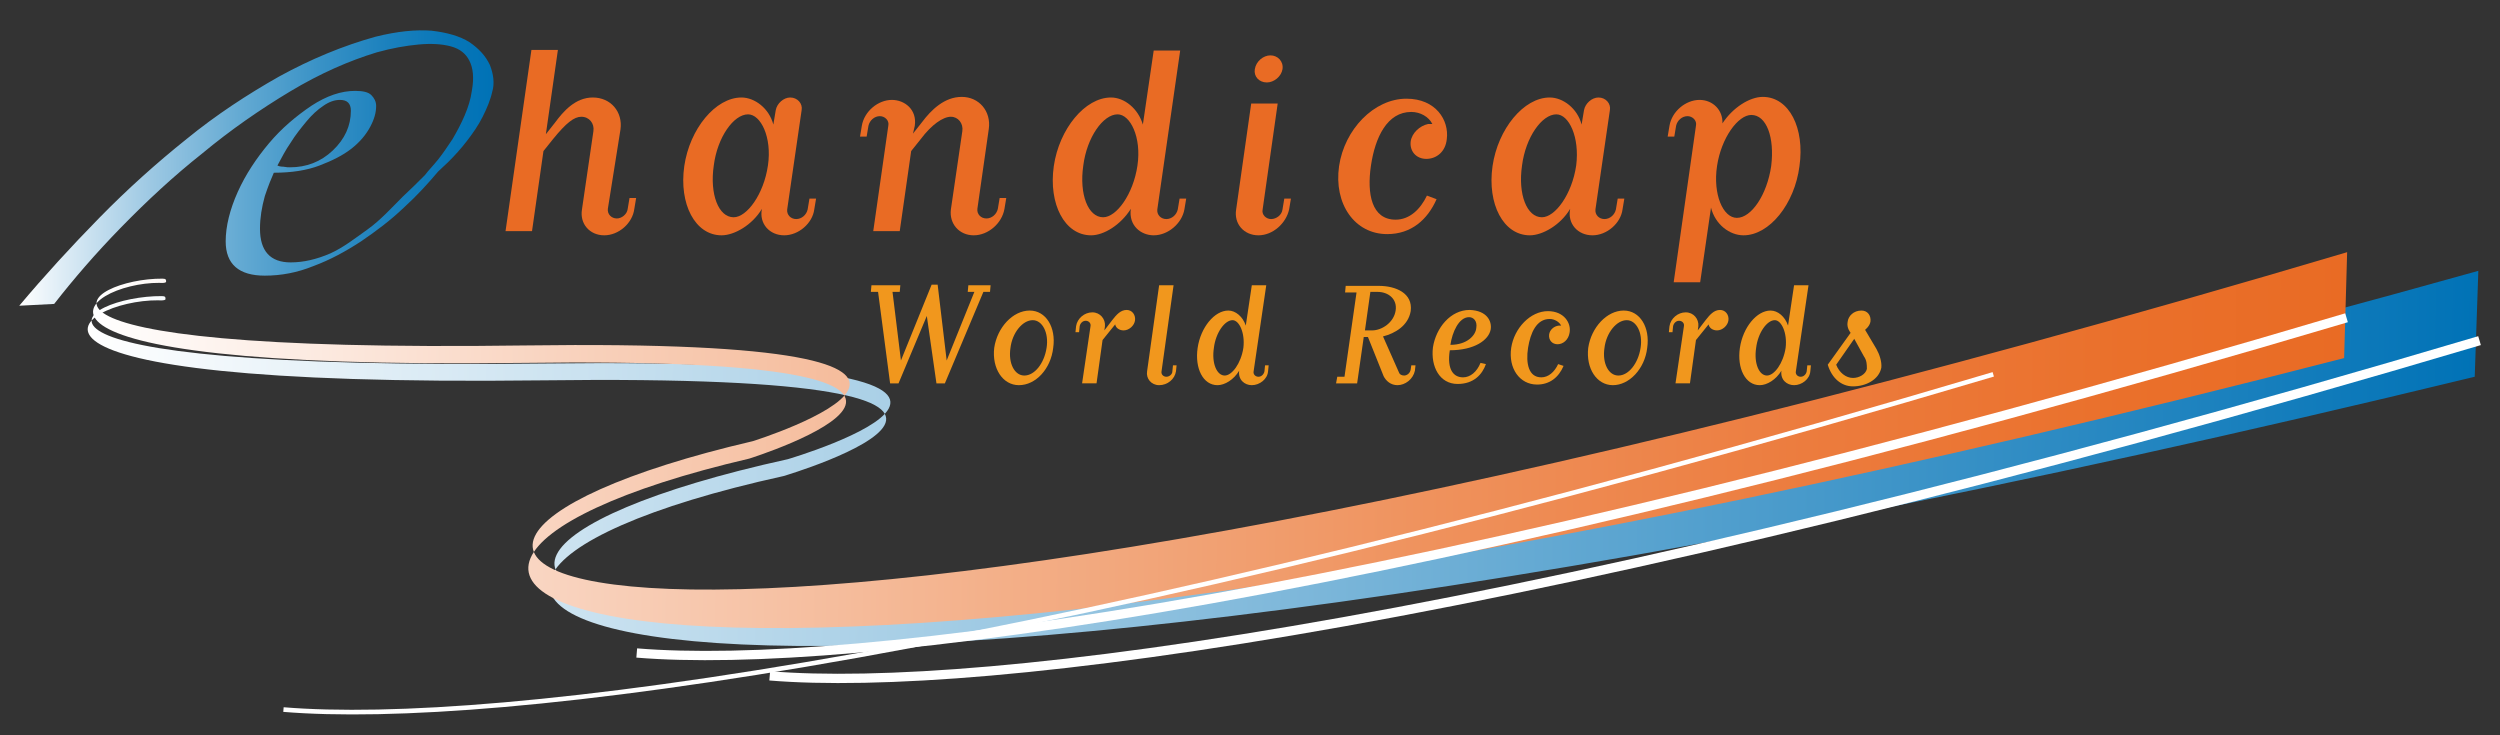 <?xml version="1.0" encoding="utf-8"?>
<!-- Generator: Adobe Illustrator 21.0.0, SVG Export Plug-In . SVG Version: 6.00 Build 0)  -->
<svg version="1.1" id="Calque_1" xmlns="http://www.w3.org/2000/svg" xmlns:xlink="http://www.w3.org/1999/xlink" x="0px" y="0px"
	 viewBox="0 0 415.4 122.2" style="enable-background:new 0 0 415.4 122.2;" xml:space="preserve">
<rect x="0" y="0" width="415.4" height="122.2" fill="#333333" stroke="none"/>
<style type="text/css">
	.st0{fill:#E96B24;}
	.st1{fill:#F1971D;}
	.st2{fill:url(#SVGID_1_);}
	.st3{fill:url(#SVGID_2_);}
	.st4{fill:url(#SVGID_3_);}
	.st5{fill:none;stroke:#FFFFFF;stroke-width:1.542;}
	.st6{fill:none;stroke:#FFFFFF;stroke-width:0.771;}
</style>
<g>
	<g>
		<path class="st0" d="M100.4,39.1c-2.4,0-4.1-1.9-3.7-4.3l1.9-13c0.2-1.3-0.7-2.4-2-2.4c-1.2,0-2.5,1-4.7,3.7l-1.6,2l-1.9,13.3
			h-4.4l4.3-30.1h4.4l-2,14l1.5-1.9c1.4-1.9,3.4-4.2,6.3-4.2c3,0,5,2.4,4.6,5.3L101,34.7c-0.1,0.9,0.6,1.6,1.5,1.6
			c0.8,0,1.7-0.7,1.8-1.6l0.3-1.8h1.1l-0.3,1.8C105.1,37.1,102.8,39.1,100.4,39.1z"/>
		<path class="st0" d="M130.3,39.1c-2.4,0-4.2-1.9-3.7-4.4c-1.6,2.7-4.6,4.4-6.7,4.4c-4.4,0-7.1-5.2-6.2-11.5
			c0.9-6.2,5.2-11.4,9.5-11.4c2.2,0,4.6,1.8,5.3,4.5l0.4-2.4c0.2-1.1,1.3-2.1,2.4-2.1c1.2,0,2.1,1,1.9,2.1l-2.4,16.5
			c-0.1,0.9,0.6,1.6,1.5,1.6c0.9,0,1.7-0.7,1.9-1.6l0.3-1.8h1.1l-0.3,1.8C135,37.1,132.7,39.1,130.3,39.1z M124.3,19
			c-2.4,0-5.1,3.8-5.7,8.5c-0.7,4.8,0.8,8.6,3.3,8.6c2.2,0,5-3.8,5.7-8.6C128.3,22.8,126.4,19,124.3,19z"/>
		<path class="st0" d="M161.8,39.1c-2.4,0-4.1-1.9-3.8-4.3l1.9-13c0.2-1.3-0.7-2.4-1.9-2.4c-1.3,0-3.2,1.3-5,3.7l-1.6,2l-1.9,13.3
			h-4.4l2.5-17.5c0.2-0.9-0.6-1.6-1.4-1.6c-0.9,0-1.7,0.7-1.9,1.6l-0.3,1.8h-1.1l0.3-1.8c0.4-2.4,2.7-4.3,5-4.3
			c2.1,0,4.2,1.6,3.8,4.3l-0.3,1.3l1.5-1.9c1.5-2,3.7-4.2,6.6-4.2c2.9,0,4.9,2.4,4.5,5.3l-1.9,13.3c-0.1,0.9,0.6,1.6,1.5,1.6
			c0.9,0,1.7-0.7,1.9-1.6l0.3-1.8h1.1l-0.3,1.8C166.5,37.1,164.2,39.1,161.8,39.1z"/>
		<path class="st0" d="M191.7,39.1c-2.1,0-4.2-1.6-3.8-4.4c-1.7,2.7-4.5,4.4-6.6,4.4c-4.4,0-7.1-5.2-6.2-11.5
			c0.9-6.2,5.2-11.4,9.5-11.4c2.2,0,4.5,1.8,5.3,4.5l1.8-12.3h4.4l-3.8,26.4c-0.1,0.9,0.6,1.6,1.5,1.6c0.9,0,1.7-0.7,1.9-1.6
			l0.3-1.8h1.1l-0.3,1.8C196.4,37.1,194.1,39.1,191.7,39.1z M185.7,19c-2.4,0-5.1,3.8-5.7,8.5c-0.7,4.8,0.8,8.6,3.3,8.6
			c2.2,0,5-3.8,5.7-8.6C189.7,22.8,187.8,19,185.7,19z"/>
		<path class="st0" d="M209.1,39.1c-2.4,0-4.1-1.9-3.7-4.3l2.5-17.6h4.4l-2.5,17.6c-0.2,0.9,0.6,1.6,1.4,1.6c0.9,0,1.8-0.7,1.9-1.6
			l0.3-1.8h1.1l-0.3,1.8C213.7,37.1,211.5,39.1,209.1,39.1z M211.1,9.2c1.2,0,2.2,1,2,2.3c-0.2,1.2-1.4,2.2-2.6,2.2
			c-1.3,0-2.2-1-2-2.2C208.7,10.2,209.9,9.2,211.1,9.2z"/>
		<path class="st0" d="M237,26.4c-1.7,0-2.8-1.3-2.6-2.9c0.2-1.4,1.5-2.6,2.9-2.9c0.2,0,0.5,0,0.7,0c-0.6-1.2-2-2-3.5-2
			c-4,0-6,4.2-6.7,8.9c-0.7,4.7,0.1,9,4.1,9c2.3,0,4.1-1.7,5.2-4l1.6,0.6c-1.5,3.4-4.2,5.8-8.2,5.8c-5.4,0-8.9-5-8-11.3
			c0.9-6.1,5.8-11.2,11.2-11.2c4.9,0,7.1,3.6,6.7,6.7C240.2,25.2,238.7,26.4,237,26.4z"/>
		<path class="st0" d="M264.6,39.1c-2.4,0-4.2-1.9-3.7-4.4c-1.6,2.7-4.6,4.4-6.7,4.4c-4.4,0-7.1-5.2-6.2-11.5
			c0.9-6.2,5.2-11.4,9.5-11.4c2.2,0,4.6,1.8,5.3,4.5l0.4-2.4c0.2-1.1,1.3-2.1,2.4-2.1c1.2,0,2.1,1,1.9,2.1l-2.4,16.5
			c-0.1,0.9,0.6,1.6,1.5,1.6c0.9,0,1.7-0.7,1.9-1.6l0.3-1.8h1.1l-0.3,1.8C269.3,37.1,267,39.1,264.6,39.1z M258.6,19
			c-2.4,0-5.1,3.8-5.7,8.5c-0.7,4.8,0.8,8.6,3.3,8.6c2.2,0,5-3.8,5.7-8.6C262.5,22.8,260.7,19,258.6,19z"/>
		<path class="st0" d="M289.7,39.1c-2.3,0-4.7-1.8-5.4-4.6l-1.8,12.4h-4.4l3.7-26c0.2-0.9-0.6-1.6-1.4-1.6c-0.9,0-1.7,0.7-1.9,1.6
			l-0.3,1.8h-1.1l0.3-1.8c0.4-2.4,2.7-4.3,5-4.3c2.2,0,3.9,1.7,3.8,3.9c1.7-2.6,4.5-4.4,6.7-4.4c4.4,0,7,5.2,6.1,11.5
			C298.2,33.9,294,39.1,289.7,39.1z M291,19.1c-2.2,0-5,3.8-5.7,8.5c-0.7,4.7,1,8.6,3.3,8.6c2.4,0,5-3.8,5.7-8.6
			C294.9,22.8,293.5,19.1,291,19.1z"/>
	</g>
</g>
<g>
	<path class="st1" d="M163.4,48.5L157,63.7h-1.4L154,52.5l-4.7,11.2h-1.4l-2-15.2h-1.2l0.1-1.1h4.8l-0.1,1.1h-1.2l1.4,11.4l5.1-12.6
		h1l1.5,12.6l4.6-11.4h-1.1l0.1-1.1h3.7l-0.1,1.1H163.4z"/>
	<path class="st1" d="M169.3,64c-2.7,0-4.5-2.8-4.1-6.2c0.5-3.4,3.1-6.2,5.9-6.2c2.7,0,4.4,2.8,3.9,6.2
		C174.6,61.3,172.1,64,169.3,64z M167.9,57.8c-0.4,2.6,0.7,4.6,2.3,4.6c1.7,0,3.3-2,3.7-4.6c0.4-2.5-0.7-4.6-2.3-4.6
		C169.9,53.2,168.2,55.3,167.9,57.8z"/>
	<path class="st1" d="M184.8,53.2c0.7-0.9,1.4-1.7,2.4-1.7c0.9,0,1.5,0.8,1.4,1.7c-0.1,0.9-1,1.7-1.9,1.7c-0.7,0-1.3-0.4-1.4-1
		l-2.1,2.6l-1,7.2h-2.4l1.4-9.5c0.1-0.5-0.3-0.9-0.8-0.9c-0.5,0-0.9,0.4-1,0.9l-0.1,1h-0.6l0.1-1c0.2-1.3,1.4-2.3,2.7-2.3
		c1.3,0,2.2,1.1,2.1,2.3l-0.1,0.7L184.8,53.2z"/>
	<path class="st1" d="M192.6,64c-1.3,0-2.2-1.1-2-2.3l2-14.3h2.4l-2,14.3c-0.1,0.5,0.3,0.9,0.8,0.9c0.5,0,1-0.4,1-0.9l0.1-1h0.6
		l-0.1,1C195.2,63,194,64,192.6,64z"/>
	<path class="st1" d="M208,64c-1.2,0-2.3-0.9-2.1-2.4c-0.9,1.5-2.4,2.4-3.6,2.4c-2.4,0-3.8-2.8-3.3-6.2c0.5-3.4,2.8-6.2,5.1-6.2
		c1.2,0,2.4,1,2.9,2.5l1-6.7h2.4l-2.1,14.3c-0.1,0.5,0.3,0.9,0.8,0.9s0.9-0.4,1-0.9l0.1-1h0.6l-0.1,1C210.6,63,209.3,64,208,64z
		 M204.8,53.2c-1.3,0-2.8,2.1-3.1,4.6c-0.4,2.6,0.5,4.6,1.8,4.6c1.2,0,2.7-2,3.1-4.6C206.9,55.3,205.9,53.2,204.8,53.2z"/>
	<path class="st1" d="M232.2,64c-1.1,0-1.9-0.7-2.3-1.5l-2.6-6.5h-0.7l-1.1,7.7H222l0.2-1.1h1.2l2-14h-1.9l0.1-1.1h5.5
		c2.8,0,5.7,1.2,5.3,4.2c-0.4,2.4-2.6,3.7-4.6,4.2l2.7,6.1c0.1,0.2,0.4,0.4,0.8,0.4c0.5,0,1-0.4,1.1-1l0.1-0.7h0.7l-0.1,0.9
		C234.8,63,233.5,64,232.2,64z M228.9,48.5h-1.2l-0.9,6.4h1.2c1.6,0,3.6-1.3,3.9-3.3C232.2,49.7,230.7,48.5,228.9,48.5z"/>
	<path class="st1" d="M247.7,54.7c-0.3,1.8-2.7,3.5-6.8,3.5c-0.5,3.2,0.6,4.5,2.2,4.5c1.2,0,2.3-0.9,2.9-2.4l0.9,0.2
		c-0.6,1.7-2,3.3-4.7,3.3c-3,0-4.5-2.9-4.1-6.1c0.5-3.2,2.9-6.2,6.1-6.2C247.1,51.6,247.9,53.4,247.7,54.7z M244.1,52.7
		c-1.7,0-2.8,2.5-3.1,4.6c2.8,0,4.2-1.6,4.3-2.8C245.5,53.3,244.8,52.7,244.1,52.7z"/>
	<path class="st1" d="M258.8,57.2c-0.9,0-1.5-0.7-1.4-1.6c0.1-0.8,0.8-1.4,1.6-1.5c0.1,0,0.3,0,0.4,0c-0.3-0.6-1.1-1.1-1.9-1.1
		c-2.2,0-3.2,2.3-3.6,4.8c-0.4,2.6,0.1,4.9,2.2,4.9c1.2,0,2.2-0.9,2.8-2.2l0.9,0.3c-0.8,1.9-2.3,3.1-4.4,3.1c-2.9,0-4.8-2.7-4.3-6.1
		c0.5-3.3,3.2-6.1,6.1-6.1c2.7,0,3.9,2,3.6,3.6C260.6,56.5,259.7,57.2,258.8,57.2z"/>
	<path class="st1" d="M268,64c-2.7,0-4.5-2.8-4.1-6.2c0.5-3.4,3.1-6.2,5.9-6.2c2.7,0,4.4,2.8,3.9,6.2C273.3,61.3,270.7,64,268,64z
		 M266.6,57.8c-0.4,2.6,0.7,4.6,2.3,4.6c1.7,0,3.3-2,3.7-4.6c0.4-2.5-0.7-4.6-2.3-4.6C268.6,53.2,266.9,55.3,266.6,57.8z"/>
	<path class="st1" d="M283.4,53.2c0.7-0.9,1.4-1.7,2.4-1.7c0.9,0,1.5,0.8,1.4,1.7c-0.1,0.9-1,1.7-1.9,1.7c-0.7,0-1.3-0.4-1.4-1
		l-2.1,2.6l-1,7.2h-2.4l1.4-9.5c0.1-0.5-0.3-0.9-0.8-0.9c-0.5,0-0.9,0.4-1,0.9l-0.1,1h-0.6l0.1-1c0.2-1.3,1.4-2.3,2.7-2.3
		c1.3,0,2.2,1.1,2.1,2.3l-0.1,0.7L283.4,53.2z"/>
	<path class="st1" d="M298.1,64c-1.2,0-2.3-0.9-2.1-2.4c-0.9,1.5-2.4,2.4-3.6,2.4c-2.4,0-3.8-2.8-3.3-6.2c0.5-3.4,2.8-6.2,5.1-6.2
		c1.2,0,2.4,1,2.9,2.5l1-6.7h2.4l-2.1,14.3c-0.1,0.5,0.3,0.9,0.8,0.9c0.5,0,0.9-0.4,1-0.9l0.1-1h0.6l-0.1,1
		C300.7,63,299.4,64,298.1,64z M294.9,53.2c-1.3,0-2.8,2.1-3.1,4.6c-0.4,2.6,0.5,4.6,1.8,4.6c1.2,0,2.7-2,3.1-4.6
		C297,55.3,296,53.2,294.9,53.2z"/>
	<path class="st1" d="M307.9,64.2c-1.9,0-3.5-1.3-4.2-3.6l3.8-5.3c0,0-0.7-0.8-0.5-1.8c0.1-1,1-1.9,2.3-1.9c1,0,1.6,0.8,1.5,1.8
		c-0.1,0.8-0.9,1.4-0.9,1.4l1.9,3.2c0.5,0.9,0.9,2.1,0.8,3.1C312.2,63.1,310,64.2,307.9,64.2z M309.7,59.2l-1.6-2.9l-3,4.3
		c0.5,1.3,1.6,2.2,2.8,2.2c1,0,2.1-0.6,2.3-1.5C310.2,60.6,310.2,59.9,309.7,59.2z"/>
</g>
<g>
	<g>
		<linearGradient id="SVGID_1_" gradientUnits="userSpaceOnUse" x1="3.227" y1="27.973" x2="82.016" y2="27.973">
			<stop  offset="0" style="stop-color:#FFFFFF"/>
			<stop  offset="8.555269e-02" style="stop-color:#DFEDF6"/>
			<stop  offset="0.279" style="stop-color:#9CC8E3"/>
			<stop  offset="0.463" style="stop-color:#64AAD3"/>
			<stop  offset="0.632" style="stop-color:#3992C6"/>
			<stop  offset="0.783" style="stop-color:#1A80BD"/>
			<stop  offset="0.911" style="stop-color:#0776B8"/>
			<stop  offset="1" style="stop-color:#0072B6"/>
		</linearGradient>
		<path class="st2" d="M81.4,10.8C80.7,9.3,79.6,8.1,78,7c-1.6-1-3.7-1.6-6.3-1.9c-2.6-0.2-5.7,0.1-9.3,1C57,7.6,51.7,9.8,46.4,12.7
			c-5.3,3-10.5,6.4-15.4,10.4c-5,4-9.8,8.3-14.5,13.1C11.8,41,7.4,45.8,3.2,50.8l5.8-0.3c3.2-4.1,6.9-8.4,11.1-12.7
			c4.3-4.4,8.7-8.5,13.5-12.3c4.7-3.9,9.6-7.3,14.6-10.3c5-3,9.8-5.1,14.4-6.5c2.5-0.7,4.8-1.1,6.9-1.3c2.1-0.2,3.9-0.1,5.4,0.3
			c1.5,0.4,2.5,1.2,3.1,2.4c0.6,1.2,0.8,2.8,0.4,5c-0.2,1.4-0.6,2.7-1.2,4.1c-0.6,1.4-1.3,2.7-2,3.9c-0.8,1.2-1.6,2.4-2.4,3.4
			c-0.8,1-1.6,1.8-2.2,2.6c-1.1,1.1-2.4,2.4-3.7,3.6c-1.8,1.8-3.7,3.9-5.8,5.4c-2.1,1.5-4,3-6.2,4c-2.3,1-4.5,1.5-6.6,1.5
			c-3.4,0-5.1-1.9-5.1-5.6c0-1.8,0.3-3.6,0.8-5.4c0.6-1.8,1.1-3,1.5-3.9c3,0,5.5-0.4,7.6-1.2c2.1-0.8,3.9-1.7,5.3-2.8
			c1.4-1.1,2.4-2.3,3.1-3.6c0.7-1.3,1-2.4,1-3.5c0-0.7-0.3-1.3-0.8-1.8c-0.5-0.5-1.4-0.7-2.7-0.7c-2.3,0-4.7,0.8-7.3,2.5
			c-2.5,1.7-4.9,3.7-7,6.2c-2.1,2.5-3.9,5.2-5.2,8.1c-1.3,2.9-2,5.7-2,8.2c0,3.8,2.2,5.7,6.5,5.7c2.7,0,5.4-0.5,8.1-1.6
			c2.7-1,5.3-2.4,7.9-4.1c2.5-1.7,4.9-3.5,7.1-5.6c2.2-2,4.1-4.1,5.7-6c0,0,0,0,0,0c0.5-0.5,1.1-1,1.7-1.6c1.1-1.1,2.1-2.2,3.1-3.5
			c1-1.3,1.9-2.6,2.6-4c0.7-1.4,1.3-2.8,1.6-4.2C82.2,13.9,82,12.3,81.4,10.8z M48.3,23.7c0.8-1.3,1.7-2.4,2.6-3.5
			c0.9-1.1,1.9-2,2.8-2.6c1-0.7,1.9-1,2.8-1c1.2,0,1.8,0.6,1.8,1.8c0,2.5-1,4.7-3,6.6c-2,1.9-4.4,2.8-7.1,2.8c-0.3,0-0.6,0-1.1-0.1
			c-0.5,0-0.8-0.1-1-0.2C46.8,26.2,47.4,25,48.3,23.7z"/>
	</g>
</g>
<linearGradient id="SVGID_2_" gradientUnits="userSpaceOnUse" x1="-5.188" y1="75.073" x2="391.837" y2="75.073" gradientTransform="matrix(1 9.200000e-03 -9.200000e-03 1 20.346 -1.228)">
	<stop  offset="0" style="stop-color:#FFFFFF"/>
	<stop  offset="1" style="stop-color:#0072B6"/>
</linearGradient>
<path class="st3" d="M411.2,62.6c-313.3,76-371.9,36.5-281,16.5c0,0,58.1-17.2-40.2-15.9c-98.3,1.2-77.2-13.4-63.7-13.3
	c0,0,1.2,0.1,1.2-0.2c0-0.3,0-0.5-0.6-0.5C13.5,49.1-7.7,61.6,90.7,60.4c98.3-1.2,40.2,15.9,40.2,15.9
	c-90.9,20-31.6,56.2,280.9-31.3"/>
<linearGradient id="SVGID_3_" gradientUnits="userSpaceOnUse" x1="-4.37" y1="72.166" x2="370.015" y2="72.166" gradientTransform="matrix(1 9.200000e-03 -9.200000e-03 1 20.346 -1.228)">
	<stop  offset="0" style="stop-color:#FFFFFF"/>
	<stop  offset="0.203" style="stop-color:#F9D4C0"/>
	<stop  offset="0.406" style="stop-color:#F3AF88"/>
	<stop  offset="0.593" style="stop-color:#EF925D"/>
	<stop  offset="0.76" style="stop-color:#EC7C3E"/>
	<stop  offset="0.902" style="stop-color:#EA702B"/>
	<stop  offset="1" style="stop-color:#E96B24"/>
</linearGradient>
<path class="st4" d="M389.5,59.5C94,135.6,38.7,96.2,124.5,76.2c0,0,54.8-17.2-37.9-15.9C-6.1,61.5,13.8,46.9,26.5,47
	c0,0,1.1,0.1,1.1-0.2c0-0.3,0-0.5-0.6-0.5C14.4,46.2-5.5,58.7,87.2,57.4c92.7-1.3,37.9,15.9,37.9,15.9
	c-85.8,20-29.8,56.2,264.9-31.4"/>
<path class="st5" d="M105.8,108.5c35,2.9,124.6-8.3,284.1-55.7"/>
<path class="st5" d="M127.9,112.3c35,2.9,124.6-8.3,284.1-55.7"/>
<path class="st6" d="M47.1,117.9c35,2.9,124.6-8.3,284.1-55.7"/>
</svg>
